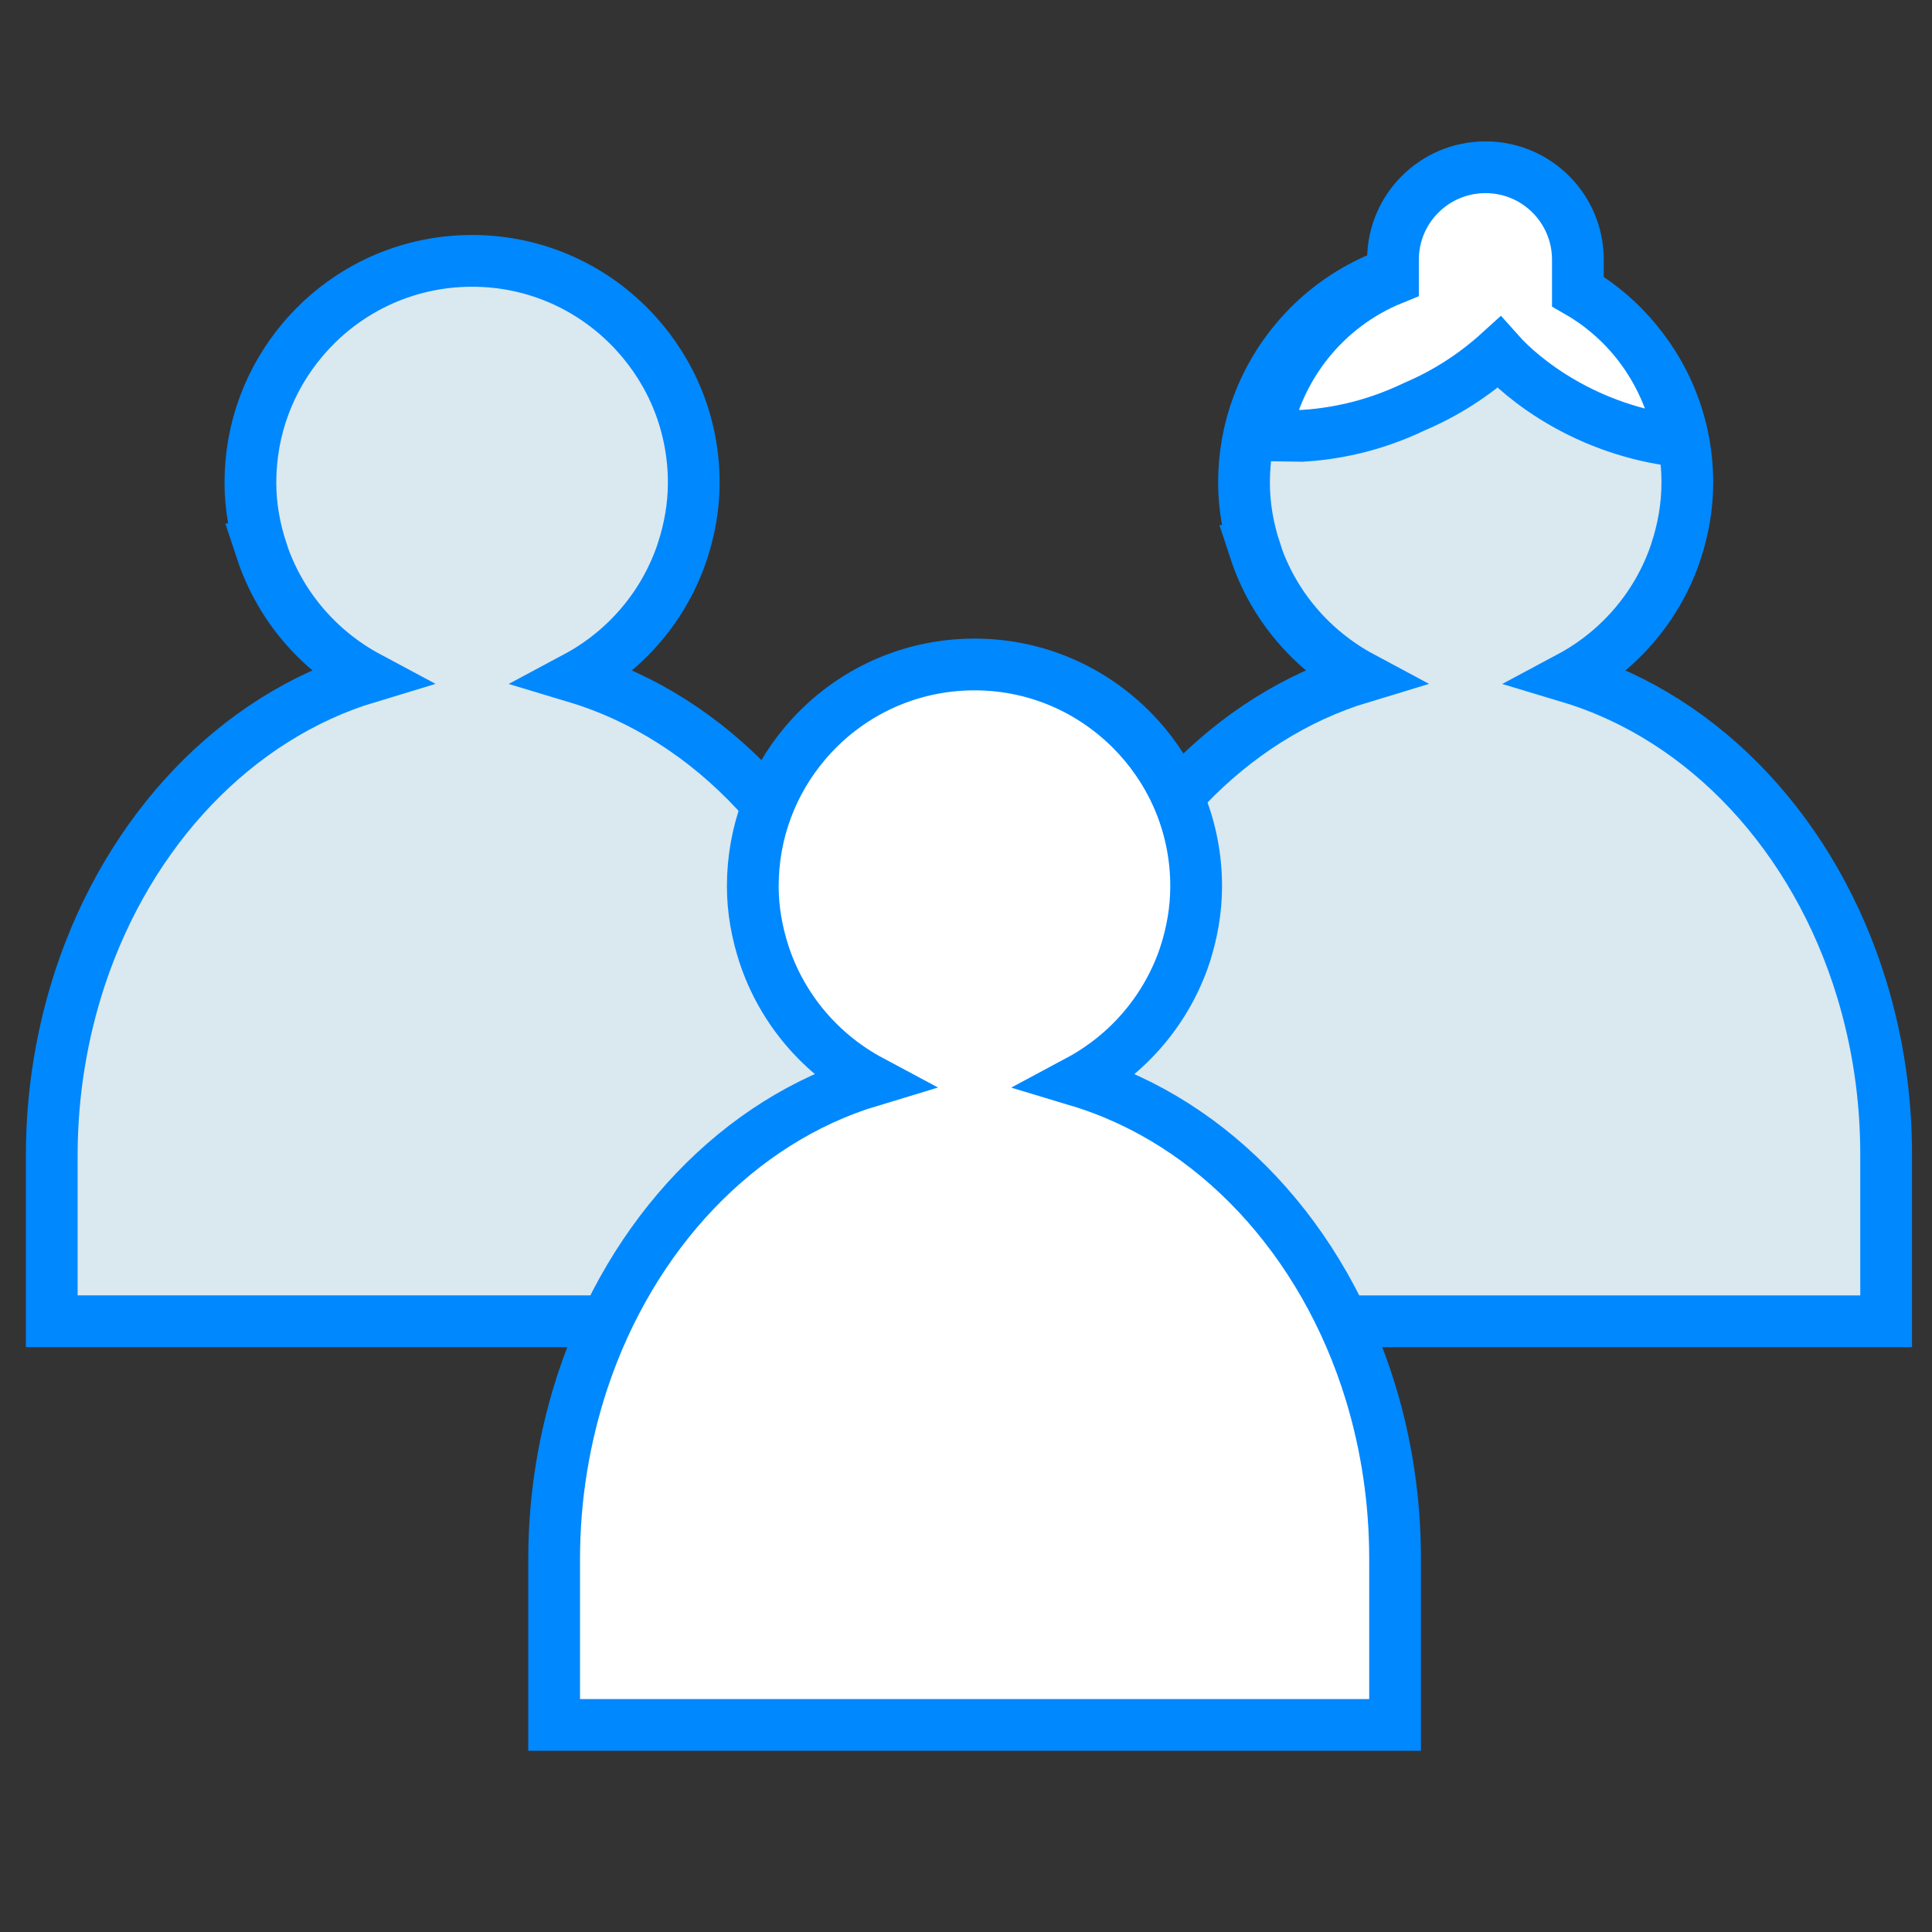 <?xml version="1.0" encoding="utf-8"?>
<!-- Generator: Adobe Illustrator 16.0.0, SVG Export Plug-In . SVG Version: 6.00 Build 0)  -->
<!DOCTYPE svg PUBLIC "-//W3C//DTD SVG 1.1//EN" "http://www.w3.org/Graphics/SVG/1.1/DTD/svg11.dtd">
<svg version="1.1" id="multiple_contributors" xmlns="http://www.w3.org/2000/svg" xmlns:xlink="http://www.w3.org/1999/xlink"
	 x="0px" y="0px" width="56px" height="56px" viewBox="0 0 56 56" enable-background="new 0 0 56 56" xml:space="preserve">
<rect x="0" y="0" width="56" height="56" fill="#333333" stroke="none"/>
<path fill="#DAE8EF" stroke="#0088FF" stroke-width="1.5" stroke-miterlimit="10" d="M25.165,28.676
	c-1.354-4.444-4.53-7.861-8.466-9.046c1.452-0.777,2.564-2.082,3.085-3.66v-0.001c0.204-0.626,0.325-1.283,0.325-1.979
	c0-1.674-0.638-3.188-1.679-4.329c-1.174-1.29-2.86-2.1-4.746-2.1c-1.979,0-3.746,0.892-4.924,2.299
	c-0.938,1.118-1.502,2.553-1.502,4.129c0,0.694,0.124,1.354,0.328,1.979H7.584c0.523,1.58,1.638,2.884,3.088,3.66
	c-3.83,1.155-6.932,4.43-8.347,8.703c-0.527,1.6-0.825,3.337-0.825,5.16v4.806h24.373v-4.806
	C25.873,31.801,25.624,30.184,25.165,28.676z"/>
<path fill="#DAE8EF" stroke="#0088FF" stroke-width="1.5" stroke-miterlimit="10" d="M53.965,28.676
	c-1.354-4.444-4.529-7.861-8.467-9.046c1.453-0.777,2.566-2.082,3.086-3.66v-0.001c0.203-0.626,0.324-1.283,0.324-1.979
	c0-1.674-0.637-3.188-1.678-4.329c-1.174-1.29-2.859-2.1-4.746-2.1c-1.979,0-3.746,0.892-4.924,2.299
	c-0.939,1.118-1.502,2.553-1.502,4.129c0,0.694,0.123,1.354,0.328,1.979h-0.004c0.521,1.58,1.639,2.884,3.088,3.66
	c-3.828,1.155-6.932,4.43-8.348,8.703c-0.525,1.602-0.826,3.338-0.826,5.161v4.806h24.375v-4.806
	C54.674,31.801,54.424,30.184,53.965,28.676z"/>
<path fill="#FFFFFF" stroke="#0088FF" stroke-width="1.5" stroke-linecap="round" stroke-miterlimit="10" d="M41.004,11.784
	c0.896-0.381,1.723-0.911,2.445-1.567c0.68,0.764,2.51,2.262,5.254,2.575c-0.285-1.778-1.33-3.395-2.967-4.338V7.528
	c0-1.481-1.197-2.68-2.678-2.68c-1.481,0-2.682,1.199-2.682,2.68v0.553c-1.977,0.801-3.326,2.541-3.705,4.536l1.07,0.016
	C38.549,12.586,39.721,12.402,41.004,11.784z"/>
<path fill="#FFFFFF" stroke="#0088FF" stroke-width="1.5" stroke-miterlimit="10" d="M39.73,40.375
	c-1.354-4.443-4.531-7.859-8.467-9.045c1.451-0.777,2.563-2.082,3.086-3.66v-0.002c0.201-0.625,0.322-1.283,0.322-1.98
	c0-1.674-0.637-3.188-1.678-4.328c-1.176-1.289-2.861-2.1-4.746-2.1c-1.979,0-3.747,0.892-4.925,2.299
	c-0.938,1.117-1.502,2.553-1.502,4.129c0,0.693,0.124,1.355,0.328,1.98l0,0c0.523,1.58,1.637,2.885,3.087,3.66
	c-3.829,1.154-6.932,4.43-8.347,8.703c-0.527,1.6-0.826,3.338-0.826,5.16v4.807h24.375v-4.807
	C40.438,43.501,40.189,41.884,39.73,40.375z"/>
</svg>
